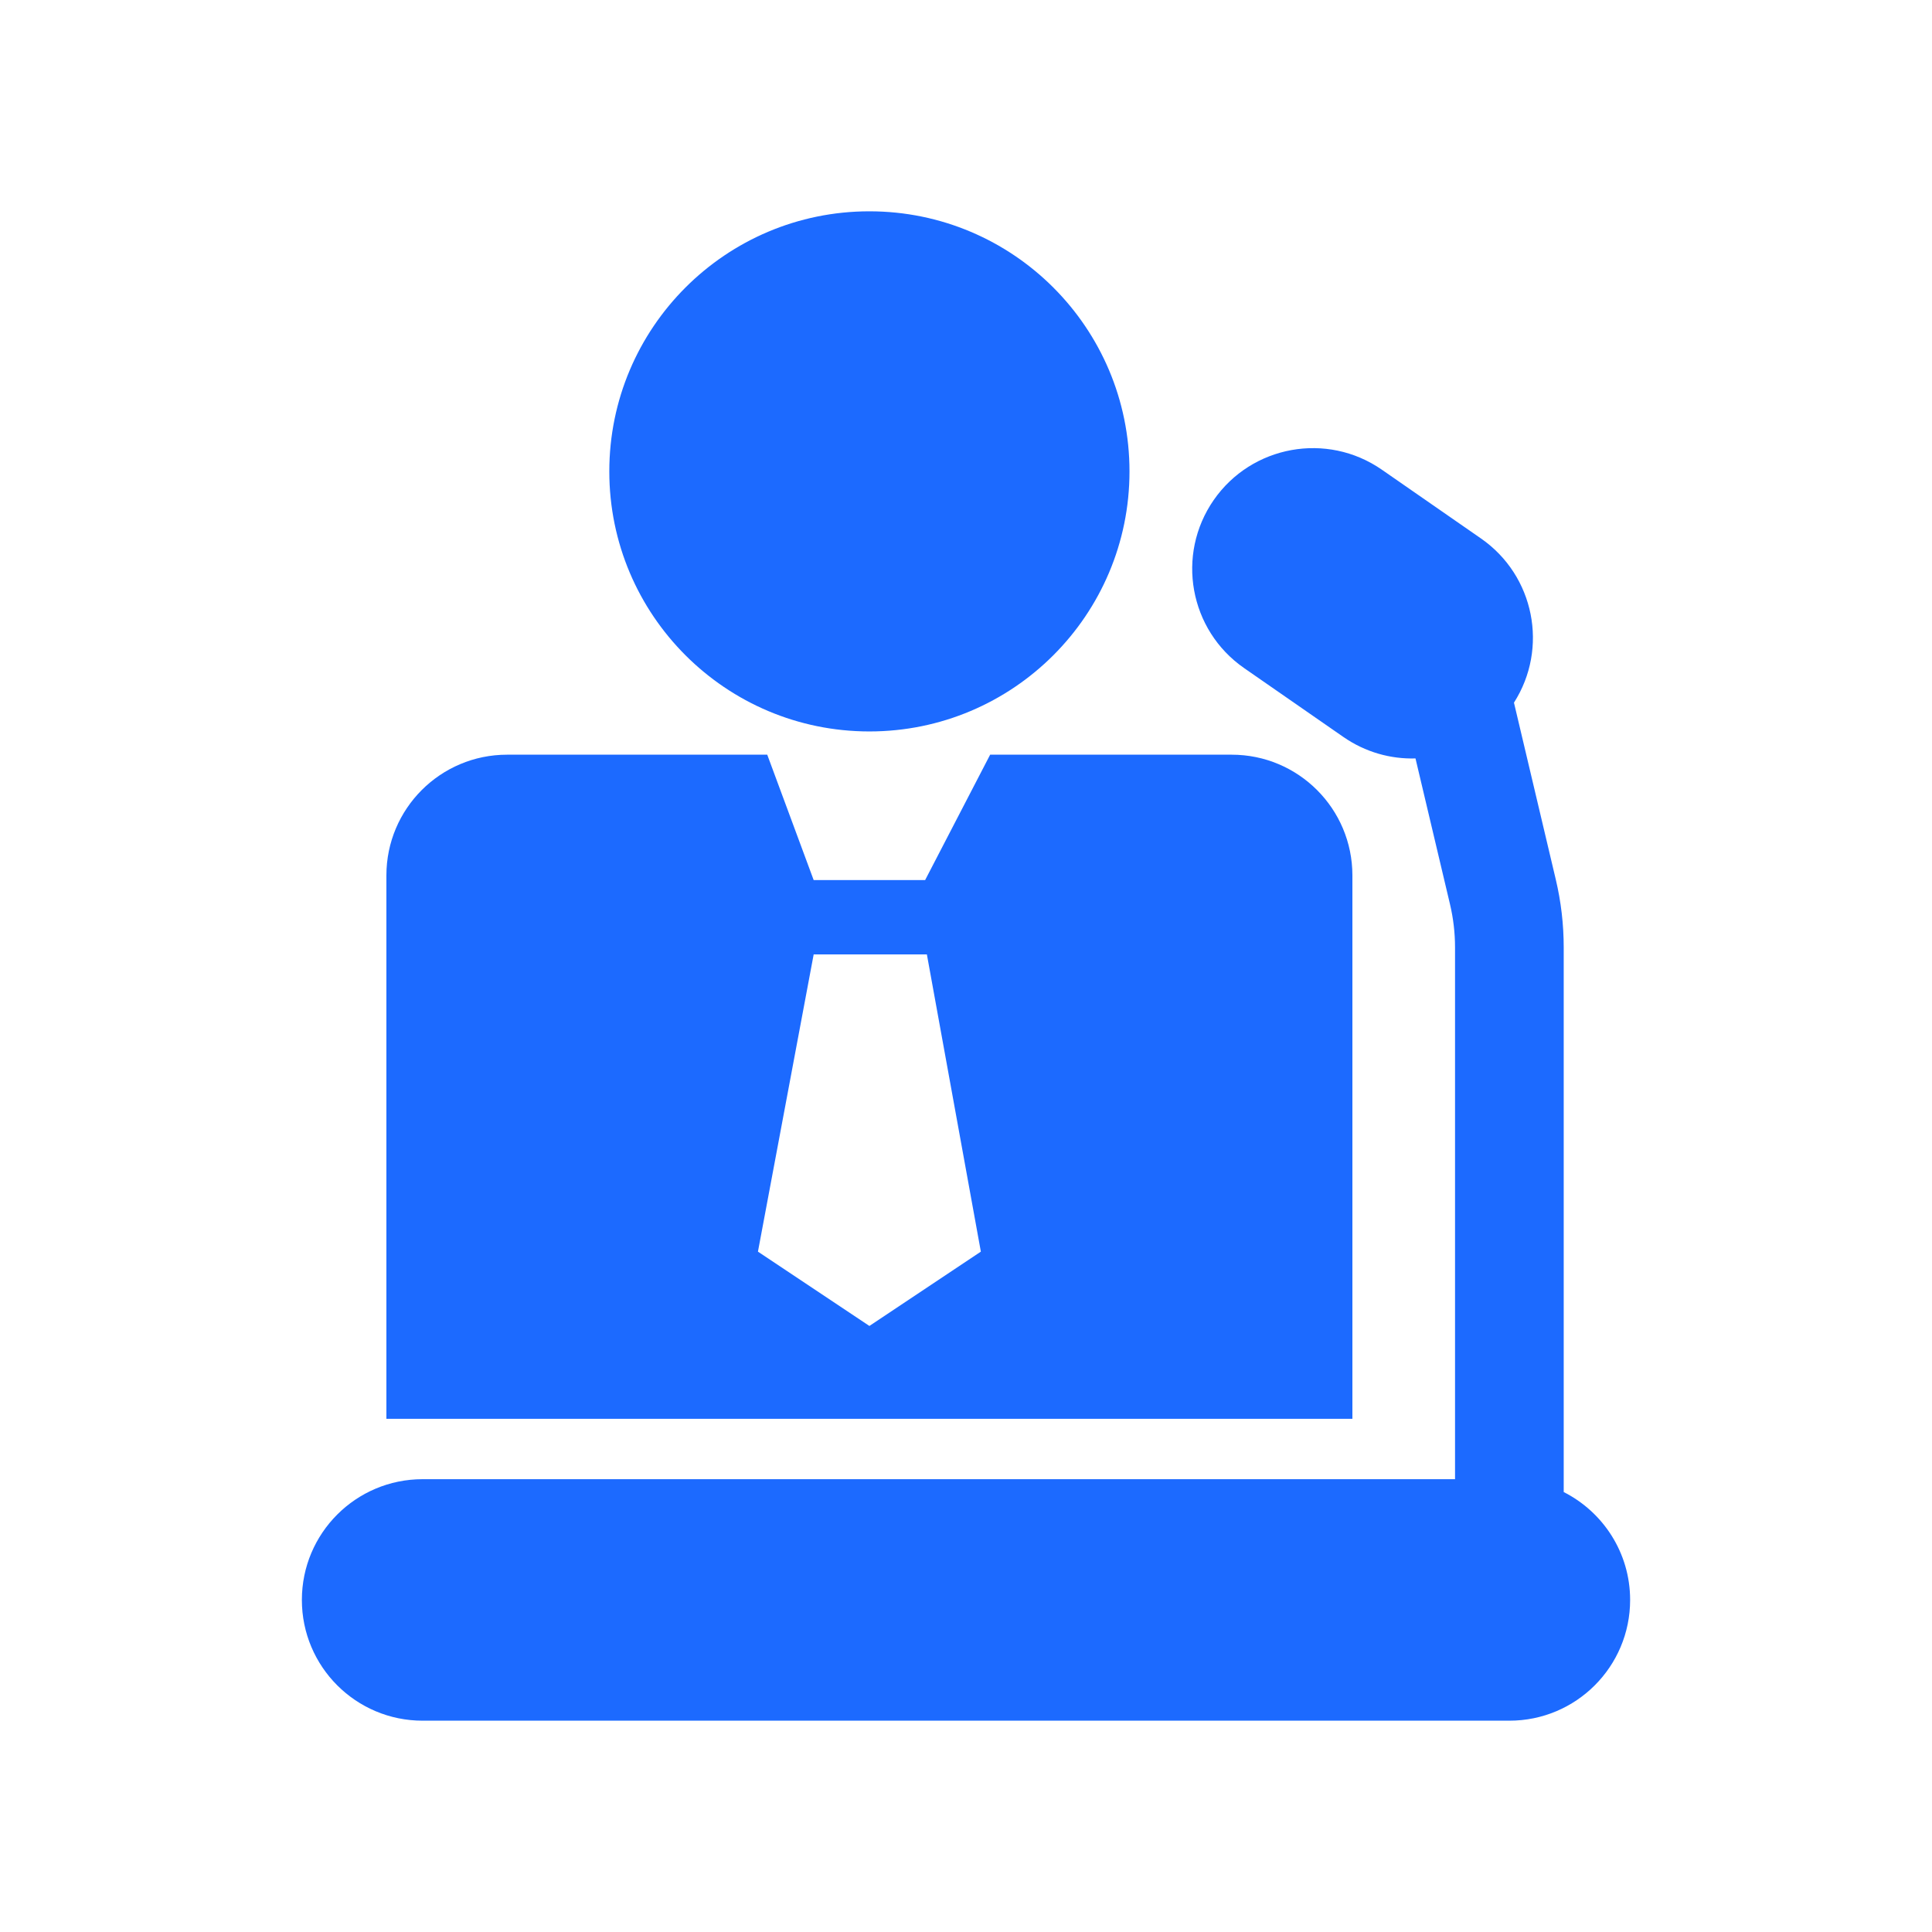 <svg width="32" height="32" viewBox="0 0 32 32" fill="none" xmlns="http://www.w3.org/2000/svg">
<path fill-rule="evenodd" clip-rule="evenodd" d="M18.708 7.808C18.708 10.187 16.779 12.115 14.4 12.115C12.021 12.115 10.092 10.187 10.092 7.808C10.092 5.429 12.021 3.5 14.4 3.5C16.779 3.5 18.708 5.429 18.708 7.808ZM6.4 14.5C6.4 13.395 7.295 12.5 8.4 12.5H12.708L13.477 14.577H15.323L16.4 12.5H20.4C21.505 12.5 22.4 13.395 22.4 14.5V23.5H6.4V14.5ZM12.554 20.731L13.477 15.808H15.352L16.246 20.731L14.4 21.962L12.554 20.731ZM20.103 8.282C19.474 9.19 19.699 10.436 20.607 11.066L22.25 12.206C22.614 12.459 23.033 12.574 23.445 12.562L24.017 14.979C24.072 15.213 24.1 15.452 24.1 15.693V24.5H7C5.895 24.5 5 25.395 5 26.5C5 27.605 5.895 28.5 7 28.5H25C26.105 28.5 27 27.605 27 26.5C27 25.719 26.552 25.043 25.9 24.713V15.693C25.9 15.313 25.856 14.934 25.768 14.564L25.076 11.638C25.652 10.737 25.416 9.534 24.53 8.919L22.887 7.779C21.979 7.15 20.733 7.375 20.103 8.282Z" fill="#1C6AFF"/>
</svg>
